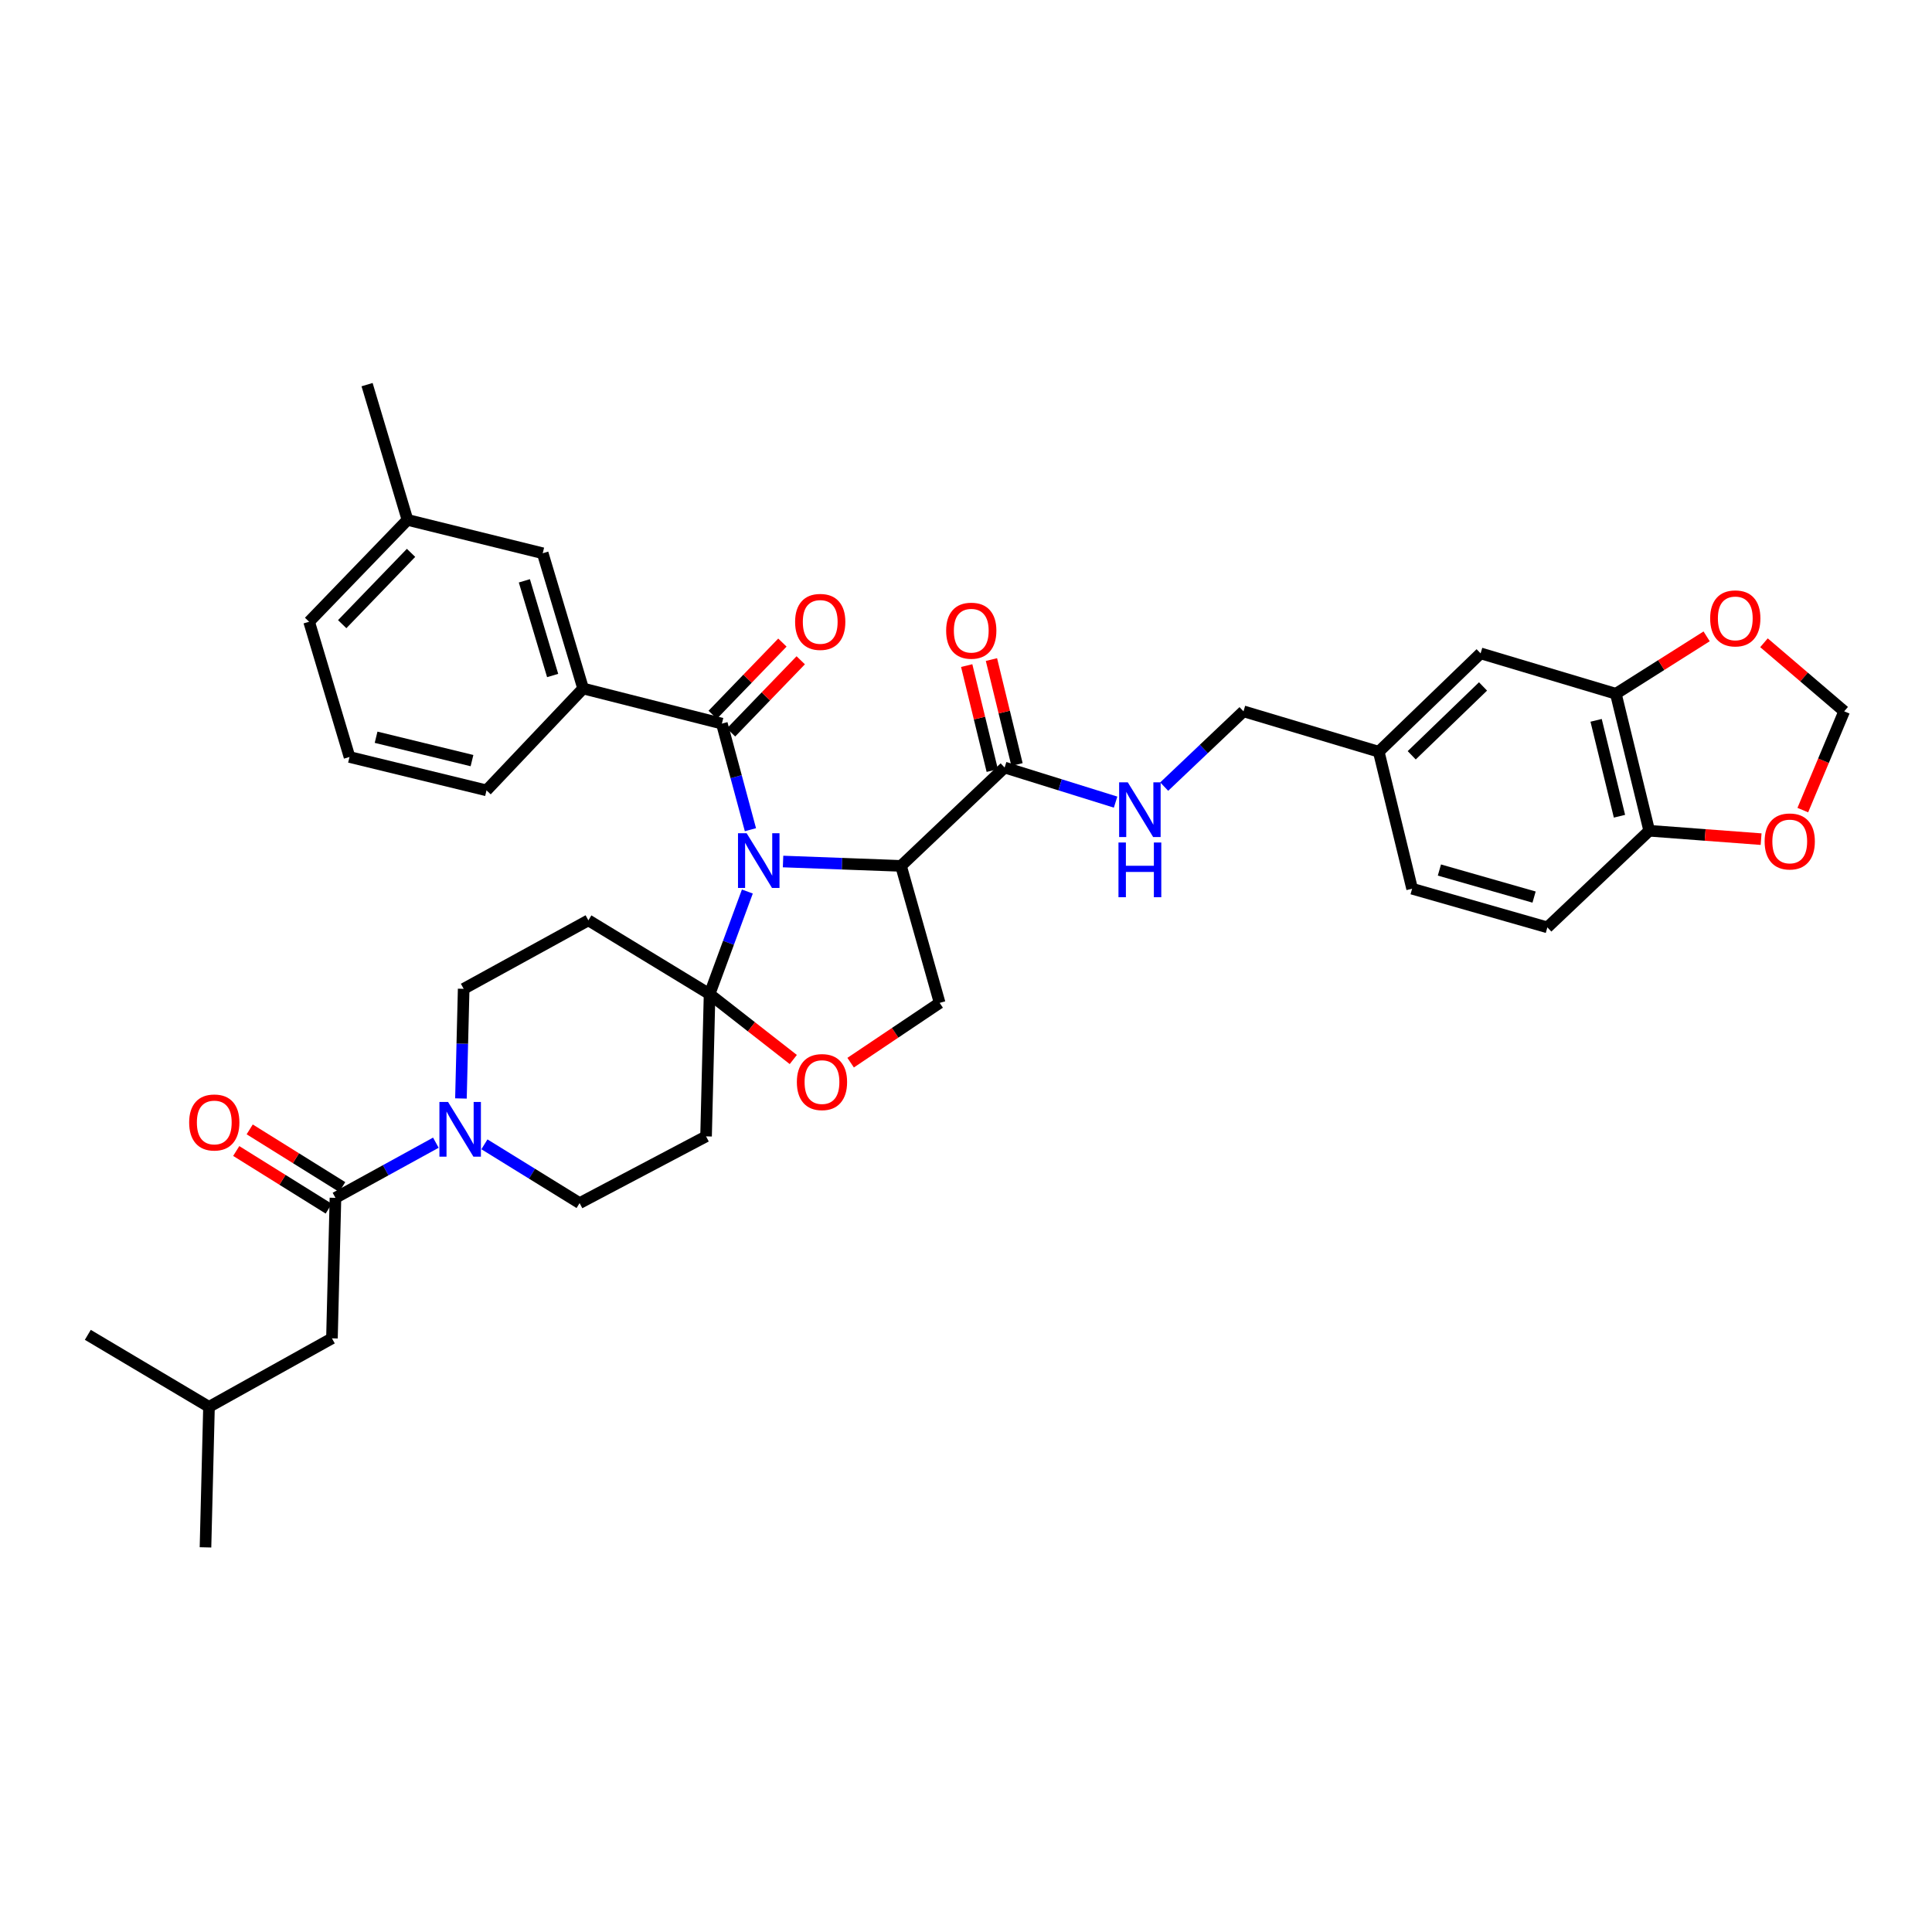 <?xml version='1.0' encoding='iso-8859-1'?>
<svg version='1.1' baseProfile='full'
              xmlns='http://www.w3.org/2000/svg'
                      xmlns:rdkit='http://www.rdkit.org/xml'
                      xmlns:xlink='http://www.w3.org/1999/xlink'
                  xml:space='preserve'
width='1000px' height='1000px' viewBox='0 0 1000 1000'>
<!-- END OF HEADER -->
<rect style='opacity:1.0;fill:#FFFFFF;stroke:none' width='1000' height='1000' x='0' y='0'> </rect>
<path class='bond-0' d='M 519.997,397.276 L 548.712,406.224' style='fill:none;fill-rule:evenodd;stroke:#000000;stroke-width:6px;stroke-linecap:butt;stroke-linejoin:miter;stroke-opacity:1' />
<path class='bond-0' d='M 548.712,406.224 L 577.428,415.172' style='fill:none;fill-rule:evenodd;stroke:#0000FF;stroke-width:6px;stroke-linecap:butt;stroke-linejoin:miter;stroke-opacity:1' />
<path class='bond-1' d='M 526.402,395.716 L 519.786,368.552' style='fill:none;fill-rule:evenodd;stroke:#000000;stroke-width:6px;stroke-linecap:butt;stroke-linejoin:miter;stroke-opacity:1' />
<path class='bond-1' d='M 519.786,368.552 L 513.17,341.388' style='fill:none;fill-rule:evenodd;stroke:#FF0000;stroke-width:6px;stroke-linecap:butt;stroke-linejoin:miter;stroke-opacity:1' />
<path class='bond-1' d='M 513.592,398.836 L 506.976,371.672' style='fill:none;fill-rule:evenodd;stroke:#000000;stroke-width:6px;stroke-linecap:butt;stroke-linejoin:miter;stroke-opacity:1' />
<path class='bond-1' d='M 506.976,371.672 L 500.359,344.508' style='fill:none;fill-rule:evenodd;stroke:#FF0000;stroke-width:6px;stroke-linecap:butt;stroke-linejoin:miter;stroke-opacity:1' />
<path class='bond-2' d='M 519.997,397.276 L 466.364,448.184' style='fill:none;fill-rule:evenodd;stroke:#000000;stroke-width:6px;stroke-linecap:butt;stroke-linejoin:miter;stroke-opacity:1' />
<path class='bond-3' d='M 602.589,407.14 L 623.112,387.661' style='fill:none;fill-rule:evenodd;stroke:#0000FF;stroke-width:6px;stroke-linecap:butt;stroke-linejoin:miter;stroke-opacity:1' />
<path class='bond-3' d='M 623.112,387.661 L 643.634,368.181' style='fill:none;fill-rule:evenodd;stroke:#000000;stroke-width:6px;stroke-linecap:butt;stroke-linejoin:miter;stroke-opacity:1' />
<path class='bond-4' d='M 836.366,359.091 L 853.638,429.996' style='fill:none;fill-rule:evenodd;stroke:#000000;stroke-width:6px;stroke-linecap:butt;stroke-linejoin:miter;stroke-opacity:1' />
<path class='bond-4' d='M 826.146,372.848 L 838.237,422.481' style='fill:none;fill-rule:evenodd;stroke:#000000;stroke-width:6px;stroke-linecap:butt;stroke-linejoin:miter;stroke-opacity:1' />
<path class='bond-5' d='M 836.366,359.091 L 859.859,344.234' style='fill:none;fill-rule:evenodd;stroke:#000000;stroke-width:6px;stroke-linecap:butt;stroke-linejoin:miter;stroke-opacity:1' />
<path class='bond-5' d='M 859.859,344.234 L 883.352,329.376' style='fill:none;fill-rule:evenodd;stroke:#FF0000;stroke-width:6px;stroke-linecap:butt;stroke-linejoin:miter;stroke-opacity:1' />
<path class='bond-6' d='M 836.366,359.091 L 766.362,338.179' style='fill:none;fill-rule:evenodd;stroke:#000000;stroke-width:6px;stroke-linecap:butt;stroke-linejoin:miter;stroke-opacity:1' />
<path class='bond-7' d='M 853.638,429.996 L 882.591,432.169' style='fill:none;fill-rule:evenodd;stroke:#000000;stroke-width:6px;stroke-linecap:butt;stroke-linejoin:miter;stroke-opacity:1' />
<path class='bond-7' d='M 882.591,432.169 L 911.543,434.341' style='fill:none;fill-rule:evenodd;stroke:#FF0000;stroke-width:6px;stroke-linecap:butt;stroke-linejoin:miter;stroke-opacity:1' />
<path class='bond-8' d='M 853.638,429.996 L 800.913,480.003' style='fill:none;fill-rule:evenodd;stroke:#000000;stroke-width:6px;stroke-linecap:butt;stroke-linejoin:miter;stroke-opacity:1' />
<path class='bond-9' d='M 238.579,568.565 L 239.287,540.19' style='fill:none;fill-rule:evenodd;stroke:#0000FF;stroke-width:6px;stroke-linecap:butt;stroke-linejoin:miter;stroke-opacity:1' />
<path class='bond-9' d='M 239.287,540.19 L 239.996,511.815' style='fill:none;fill-rule:evenodd;stroke:#000000;stroke-width:6px;stroke-linecap:butt;stroke-linejoin:miter;stroke-opacity:1' />
<path class='bond-10' d='M 225.598,591.455 L 199.615,605.729' style='fill:none;fill-rule:evenodd;stroke:#0000FF;stroke-width:6px;stroke-linecap:butt;stroke-linejoin:miter;stroke-opacity:1' />
<path class='bond-10' d='M 199.615,605.729 L 173.633,620.004' style='fill:none;fill-rule:evenodd;stroke:#000000;stroke-width:6px;stroke-linecap:butt;stroke-linejoin:miter;stroke-opacity:1' />
<path class='bond-11' d='M 250.736,592.299 L 275.369,607.514' style='fill:none;fill-rule:evenodd;stroke:#0000FF;stroke-width:6px;stroke-linecap:butt;stroke-linejoin:miter;stroke-opacity:1' />
<path class='bond-11' d='M 275.369,607.514 L 300.001,622.728' style='fill:none;fill-rule:evenodd;stroke:#000000;stroke-width:6px;stroke-linecap:butt;stroke-linejoin:miter;stroke-opacity:1' />
<path class='bond-12' d='M 171.816,692.725 L 108.177,728.185' style='fill:none;fill-rule:evenodd;stroke:#000000;stroke-width:6px;stroke-linecap:butt;stroke-linejoin:miter;stroke-opacity:1' />
<path class='bond-13' d='M 171.816,692.725 L 173.633,620.004' style='fill:none;fill-rule:evenodd;stroke:#000000;stroke-width:6px;stroke-linecap:butt;stroke-linejoin:miter;stroke-opacity:1' />
<path class='bond-14' d='M 177.12,614.409 L 153.182,599.489' style='fill:none;fill-rule:evenodd;stroke:#000000;stroke-width:6px;stroke-linecap:butt;stroke-linejoin:miter;stroke-opacity:1' />
<path class='bond-14' d='M 153.182,599.489 L 129.244,584.57' style='fill:none;fill-rule:evenodd;stroke:#FF0000;stroke-width:6px;stroke-linecap:butt;stroke-linejoin:miter;stroke-opacity:1' />
<path class='bond-14' d='M 170.146,625.598 L 146.208,610.679' style='fill:none;fill-rule:evenodd;stroke:#000000;stroke-width:6px;stroke-linecap:butt;stroke-linejoin:miter;stroke-opacity:1' />
<path class='bond-14' d='M 146.208,610.679 L 122.27,595.759' style='fill:none;fill-rule:evenodd;stroke:#FF0000;stroke-width:6px;stroke-linecap:butt;stroke-linejoin:miter;stroke-opacity:1' />
<path class='bond-15' d='M 108.177,728.185 L 106.361,800.913' style='fill:none;fill-rule:evenodd;stroke:#000000;stroke-width:6px;stroke-linecap:butt;stroke-linejoin:miter;stroke-opacity:1' />
<path class='bond-16' d='M 108.177,728.185 L 45.455,690.908' style='fill:none;fill-rule:evenodd;stroke:#000000;stroke-width:6px;stroke-linecap:butt;stroke-linejoin:miter;stroke-opacity:1' />
<path class='bond-17' d='M 386.833,461.452 L 377.053,488' style='fill:none;fill-rule:evenodd;stroke:#0000FF;stroke-width:6px;stroke-linecap:butt;stroke-linejoin:miter;stroke-opacity:1' />
<path class='bond-17' d='M 377.053,488 L 367.273,514.547' style='fill:none;fill-rule:evenodd;stroke:#000000;stroke-width:6px;stroke-linecap:butt;stroke-linejoin:miter;stroke-opacity:1' />
<path class='bond-18' d='M 388.421,429.456 L 381.03,402.001' style='fill:none;fill-rule:evenodd;stroke:#0000FF;stroke-width:6px;stroke-linecap:butt;stroke-linejoin:miter;stroke-opacity:1' />
<path class='bond-18' d='M 381.03,402.001 L 373.638,374.547' style='fill:none;fill-rule:evenodd;stroke:#000000;stroke-width:6px;stroke-linecap:butt;stroke-linejoin:miter;stroke-opacity:1' />
<path class='bond-19' d='M 405.309,445.918 L 435.837,447.051' style='fill:none;fill-rule:evenodd;stroke:#0000FF;stroke-width:6px;stroke-linecap:butt;stroke-linejoin:miter;stroke-opacity:1' />
<path class='bond-19' d='M 435.837,447.051 L 466.364,448.184' style='fill:none;fill-rule:evenodd;stroke:#000000;stroke-width:6px;stroke-linecap:butt;stroke-linejoin:miter;stroke-opacity:1' />
<path class='bond-20' d='M 301.818,356.366 L 280.906,286.363' style='fill:none;fill-rule:evenodd;stroke:#000000;stroke-width:6px;stroke-linecap:butt;stroke-linejoin:miter;stroke-opacity:1' />
<path class='bond-20' d='M 286.048,349.64 L 271.409,300.637' style='fill:none;fill-rule:evenodd;stroke:#000000;stroke-width:6px;stroke-linecap:butt;stroke-linejoin:miter;stroke-opacity:1' />
<path class='bond-21' d='M 301.818,356.366 L 251.818,409.091' style='fill:none;fill-rule:evenodd;stroke:#000000;stroke-width:6px;stroke-linecap:butt;stroke-linejoin:miter;stroke-opacity:1' />
<path class='bond-22' d='M 301.818,356.366 L 373.638,374.547' style='fill:none;fill-rule:evenodd;stroke:#000000;stroke-width:6px;stroke-linecap:butt;stroke-linejoin:miter;stroke-opacity:1' />
<path class='bond-23' d='M 378.381,379.126 L 396.419,360.442' style='fill:none;fill-rule:evenodd;stroke:#000000;stroke-width:6px;stroke-linecap:butt;stroke-linejoin:miter;stroke-opacity:1' />
<path class='bond-23' d='M 396.419,360.442 L 414.457,341.758' style='fill:none;fill-rule:evenodd;stroke:#FF0000;stroke-width:6px;stroke-linecap:butt;stroke-linejoin:miter;stroke-opacity:1' />
<path class='bond-23' d='M 368.896,369.968 L 386.933,351.284' style='fill:none;fill-rule:evenodd;stroke:#000000;stroke-width:6px;stroke-linecap:butt;stroke-linejoin:miter;stroke-opacity:1' />
<path class='bond-23' d='M 386.933,351.284 L 404.971,332.6' style='fill:none;fill-rule:evenodd;stroke:#FF0000;stroke-width:6px;stroke-linecap:butt;stroke-linejoin:miter;stroke-opacity:1' />
<path class='bond-24' d='M 280.906,286.363 L 210.909,269.09' style='fill:none;fill-rule:evenodd;stroke:#000000;stroke-width:6px;stroke-linecap:butt;stroke-linejoin:miter;stroke-opacity:1' />
<path class='bond-25' d='M 251.818,409.091 L 180.906,391.819' style='fill:none;fill-rule:evenodd;stroke:#000000;stroke-width:6px;stroke-linecap:butt;stroke-linejoin:miter;stroke-opacity:1' />
<path class='bond-25' d='M 244.302,393.69 L 194.663,381.599' style='fill:none;fill-rule:evenodd;stroke:#000000;stroke-width:6px;stroke-linecap:butt;stroke-linejoin:miter;stroke-opacity:1' />
<path class='bond-26' d='M 367.273,514.547 L 388.941,531.474' style='fill:none;fill-rule:evenodd;stroke:#000000;stroke-width:6px;stroke-linecap:butt;stroke-linejoin:miter;stroke-opacity:1' />
<path class='bond-26' d='M 388.941,531.474 L 410.609,548.401' style='fill:none;fill-rule:evenodd;stroke:#FF0000;stroke-width:6px;stroke-linecap:butt;stroke-linejoin:miter;stroke-opacity:1' />
<path class='bond-27' d='M 367.273,514.547 L 365.457,588.184' style='fill:none;fill-rule:evenodd;stroke:#000000;stroke-width:6px;stroke-linecap:butt;stroke-linejoin:miter;stroke-opacity:1' />
<path class='bond-28' d='M 367.273,514.547 L 304.543,476.363' style='fill:none;fill-rule:evenodd;stroke:#000000;stroke-width:6px;stroke-linecap:butt;stroke-linejoin:miter;stroke-opacity:1' />
<path class='bond-29' d='M 440.289,550.034 L 463.325,534.561' style='fill:none;fill-rule:evenodd;stroke:#FF0000;stroke-width:6px;stroke-linecap:butt;stroke-linejoin:miter;stroke-opacity:1' />
<path class='bond-29' d='M 463.325,534.561 L 486.361,519.089' style='fill:none;fill-rule:evenodd;stroke:#000000;stroke-width:6px;stroke-linecap:butt;stroke-linejoin:miter;stroke-opacity:1' />
<path class='bond-30' d='M 486.361,519.089 L 466.364,448.184' style='fill:none;fill-rule:evenodd;stroke:#000000;stroke-width:6px;stroke-linecap:butt;stroke-linejoin:miter;stroke-opacity:1' />
<path class='bond-31' d='M 365.457,588.184 L 300.001,622.728' style='fill:none;fill-rule:evenodd;stroke:#000000;stroke-width:6px;stroke-linecap:butt;stroke-linejoin:miter;stroke-opacity:1' />
<path class='bond-32' d='M 304.543,476.363 L 239.996,511.815' style='fill:none;fill-rule:evenodd;stroke:#000000;stroke-width:6px;stroke-linecap:butt;stroke-linejoin:miter;stroke-opacity:1' />
<path class='bond-33' d='M 210.909,269.09 L 189.996,199.087' style='fill:none;fill-rule:evenodd;stroke:#000000;stroke-width:6px;stroke-linecap:butt;stroke-linejoin:miter;stroke-opacity:1' />
<path class='bond-34' d='M 210.909,269.09 L 160.001,321.815' style='fill:none;fill-rule:evenodd;stroke:#000000;stroke-width:6px;stroke-linecap:butt;stroke-linejoin:miter;stroke-opacity:1' />
<path class='bond-34' d='M 212.758,286.157 L 177.122,323.065' style='fill:none;fill-rule:evenodd;stroke:#000000;stroke-width:6px;stroke-linecap:butt;stroke-linejoin:miter;stroke-opacity:1' />
<path class='bond-35' d='M 180.906,391.819 L 160.001,321.815' style='fill:none;fill-rule:evenodd;stroke:#000000;stroke-width:6px;stroke-linecap:butt;stroke-linejoin:miter;stroke-opacity:1' />
<path class='bond-36' d='M 913.034,332.696 L 933.79,350.439' style='fill:none;fill-rule:evenodd;stroke:#FF0000;stroke-width:6px;stroke-linecap:butt;stroke-linejoin:miter;stroke-opacity:1' />
<path class='bond-36' d='M 933.79,350.439 L 954.545,368.181' style='fill:none;fill-rule:evenodd;stroke:#000000;stroke-width:6px;stroke-linecap:butt;stroke-linejoin:miter;stroke-opacity:1' />
<path class='bond-37' d='M 933.129,419.31 L 943.837,393.746' style='fill:none;fill-rule:evenodd;stroke:#FF0000;stroke-width:6px;stroke-linecap:butt;stroke-linejoin:miter;stroke-opacity:1' />
<path class='bond-37' d='M 943.837,393.746 L 954.545,368.181' style='fill:none;fill-rule:evenodd;stroke:#000000;stroke-width:6px;stroke-linecap:butt;stroke-linejoin:miter;stroke-opacity:1' />
<path class='bond-38' d='M 766.362,338.179 L 713.637,389.094' style='fill:none;fill-rule:evenodd;stroke:#000000;stroke-width:6px;stroke-linecap:butt;stroke-linejoin:miter;stroke-opacity:1' />
<path class='bond-38' d='M 767.612,355.3 L 730.705,390.941' style='fill:none;fill-rule:evenodd;stroke:#000000;stroke-width:6px;stroke-linecap:butt;stroke-linejoin:miter;stroke-opacity:1' />
<path class='bond-39' d='M 800.913,480.003 L 730.91,459.999' style='fill:none;fill-rule:evenodd;stroke:#000000;stroke-width:6px;stroke-linecap:butt;stroke-linejoin:miter;stroke-opacity:1' />
<path class='bond-39' d='M 794.035,464.325 L 745.033,450.322' style='fill:none;fill-rule:evenodd;stroke:#000000;stroke-width:6px;stroke-linecap:butt;stroke-linejoin:miter;stroke-opacity:1' />
<path class='bond-40' d='M 713.637,389.094 L 730.91,459.999' style='fill:none;fill-rule:evenodd;stroke:#000000;stroke-width:6px;stroke-linecap:butt;stroke-linejoin:miter;stroke-opacity:1' />
<path class='bond-41' d='M 713.637,389.094 L 643.634,368.181' style='fill:none;fill-rule:evenodd;stroke:#000000;stroke-width:6px;stroke-linecap:butt;stroke-linejoin:miter;stroke-opacity:1' />
<path  class='atom-1' d='M 583.741 404.929
L 593.021 419.929
Q 593.941 421.409, 595.421 424.089
Q 596.901 426.769, 596.981 426.929
L 596.981 404.929
L 600.741 404.929
L 600.741 433.249
L 596.861 433.249
L 586.901 416.849
Q 585.741 414.929, 584.501 412.729
Q 583.301 410.529, 582.941 409.849
L 582.941 433.249
L 579.261 433.249
L 579.261 404.929
L 583.741 404.929
' fill='#0000FF'/>
<path  class='atom-1' d='M 578.921 436.081
L 582.761 436.081
L 582.761 448.121
L 597.241 448.121
L 597.241 436.081
L 601.081 436.081
L 601.081 464.401
L 597.241 464.401
L 597.241 451.321
L 582.761 451.321
L 582.761 464.401
L 578.921 464.401
L 578.921 436.081
' fill='#0000FF'/>
<path  class='atom-2' d='M 489.725 326.444
Q 489.725 319.644, 493.085 315.844
Q 496.445 312.044, 502.725 312.044
Q 509.005 312.044, 512.365 315.844
Q 515.725 319.644, 515.725 326.444
Q 515.725 333.324, 512.325 337.244
Q 508.925 341.124, 502.725 341.124
Q 496.485 341.124, 493.085 337.244
Q 489.725 333.364, 489.725 326.444
M 502.725 337.924
Q 507.045 337.924, 509.365 335.044
Q 511.725 332.124, 511.725 326.444
Q 511.725 320.884, 509.365 318.084
Q 507.045 315.244, 502.725 315.244
Q 498.405 315.244, 496.045 318.044
Q 493.725 320.844, 493.725 326.444
Q 493.725 332.164, 496.045 335.044
Q 498.405 337.924, 502.725 337.924
' fill='#FF0000'/>
<path  class='atom-5' d='M 231.919 570.384
L 241.199 585.384
Q 242.119 586.864, 243.599 589.544
Q 245.079 592.224, 245.159 592.384
L 245.159 570.384
L 248.919 570.384
L 248.919 598.704
L 245.039 598.704
L 235.079 582.304
Q 233.919 580.384, 232.679 578.184
Q 231.479 575.984, 231.119 575.304
L 231.119 598.704
L 227.439 598.704
L 227.439 570.384
L 231.919 570.384
' fill='#0000FF'/>
<path  class='atom-8' d='M 97.91 580.991
Q 97.91 574.191, 101.27 570.391
Q 104.63 566.591, 110.91 566.591
Q 117.19 566.591, 120.55 570.391
Q 123.91 574.191, 123.91 580.991
Q 123.91 587.871, 120.51 591.791
Q 117.11 595.671, 110.91 595.671
Q 104.67 595.671, 101.27 591.791
Q 97.91 587.911, 97.91 580.991
M 110.91 592.471
Q 115.23 592.471, 117.55 589.591
Q 119.91 586.671, 119.91 580.991
Q 119.91 575.431, 117.55 572.631
Q 115.23 569.791, 110.91 569.791
Q 106.59 569.791, 104.23 572.591
Q 101.91 575.391, 101.91 580.991
Q 101.91 586.711, 104.23 589.591
Q 106.59 592.471, 110.91 592.471
' fill='#FF0000'/>
<path  class='atom-11' d='M 386.467 431.292
L 395.747 446.292
Q 396.667 447.772, 398.147 450.452
Q 399.627 453.132, 399.707 453.292
L 399.707 431.292
L 403.467 431.292
L 403.467 459.612
L 399.587 459.612
L 389.627 443.212
Q 388.467 441.292, 387.227 439.092
Q 386.027 436.892, 385.667 436.212
L 385.667 459.612
L 381.987 459.612
L 381.987 431.292
L 386.467 431.292
' fill='#0000FF'/>
<path  class='atom-14' d='M 411.546 321.895
Q 411.546 315.095, 414.906 311.295
Q 418.266 307.495, 424.546 307.495
Q 430.826 307.495, 434.186 311.295
Q 437.546 315.095, 437.546 321.895
Q 437.546 328.775, 434.146 332.695
Q 430.746 336.575, 424.546 336.575
Q 418.306 336.575, 414.906 332.695
Q 411.546 328.815, 411.546 321.895
M 424.546 333.375
Q 428.866 333.375, 431.186 330.495
Q 433.546 327.575, 433.546 321.895
Q 433.546 316.335, 431.186 313.535
Q 428.866 310.695, 424.546 310.695
Q 420.226 310.695, 417.866 313.495
Q 415.546 316.295, 415.546 321.895
Q 415.546 327.615, 417.866 330.495
Q 420.226 333.375, 424.546 333.375
' fill='#FF0000'/>
<path  class='atom-18' d='M 412.455 560.078
Q 412.455 553.278, 415.815 549.478
Q 419.175 545.678, 425.455 545.678
Q 431.735 545.678, 435.095 549.478
Q 438.455 553.278, 438.455 560.078
Q 438.455 566.958, 435.055 570.878
Q 431.655 574.758, 425.455 574.758
Q 419.215 574.758, 415.815 570.878
Q 412.455 566.998, 412.455 560.078
M 425.455 571.558
Q 429.775 571.558, 432.095 568.678
Q 434.455 565.758, 434.455 560.078
Q 434.455 554.518, 432.095 551.718
Q 429.775 548.878, 425.455 548.878
Q 421.135 548.878, 418.775 551.678
Q 416.455 554.478, 416.455 560.078
Q 416.455 565.798, 418.775 568.678
Q 421.135 571.558, 425.455 571.558
' fill='#FF0000'/>
<path  class='atom-30' d='M 885.18 320.078
Q 885.18 313.278, 888.54 309.478
Q 891.9 305.678, 898.18 305.678
Q 904.46 305.678, 907.82 309.478
Q 911.18 313.278, 911.18 320.078
Q 911.18 326.958, 907.78 330.878
Q 904.38 334.758, 898.18 334.758
Q 891.94 334.758, 888.54 330.878
Q 885.18 326.998, 885.18 320.078
M 898.18 331.558
Q 902.5 331.558, 904.82 328.678
Q 907.18 325.758, 907.18 320.078
Q 907.18 314.518, 904.82 311.718
Q 902.5 308.878, 898.18 308.878
Q 893.86 308.878, 891.5 311.678
Q 889.18 314.478, 889.18 320.078
Q 889.18 325.798, 891.5 328.678
Q 893.86 331.558, 898.18 331.558
' fill='#FF0000'/>
<path  class='atom-31' d='M 913.367 435.533
Q 913.367 428.733, 916.727 424.933
Q 920.087 421.133, 926.367 421.133
Q 932.647 421.133, 936.007 424.933
Q 939.367 428.733, 939.367 435.533
Q 939.367 442.413, 935.967 446.333
Q 932.567 450.213, 926.367 450.213
Q 920.127 450.213, 916.727 446.333
Q 913.367 442.453, 913.367 435.533
M 926.367 447.013
Q 930.687 447.013, 933.007 444.133
Q 935.367 441.213, 935.367 435.533
Q 935.367 429.973, 933.007 427.173
Q 930.687 424.333, 926.367 424.333
Q 922.047 424.333, 919.687 427.133
Q 917.367 429.933, 917.367 435.533
Q 917.367 441.253, 919.687 444.133
Q 922.047 447.013, 926.367 447.013
' fill='#FF0000'/>
</svg>
